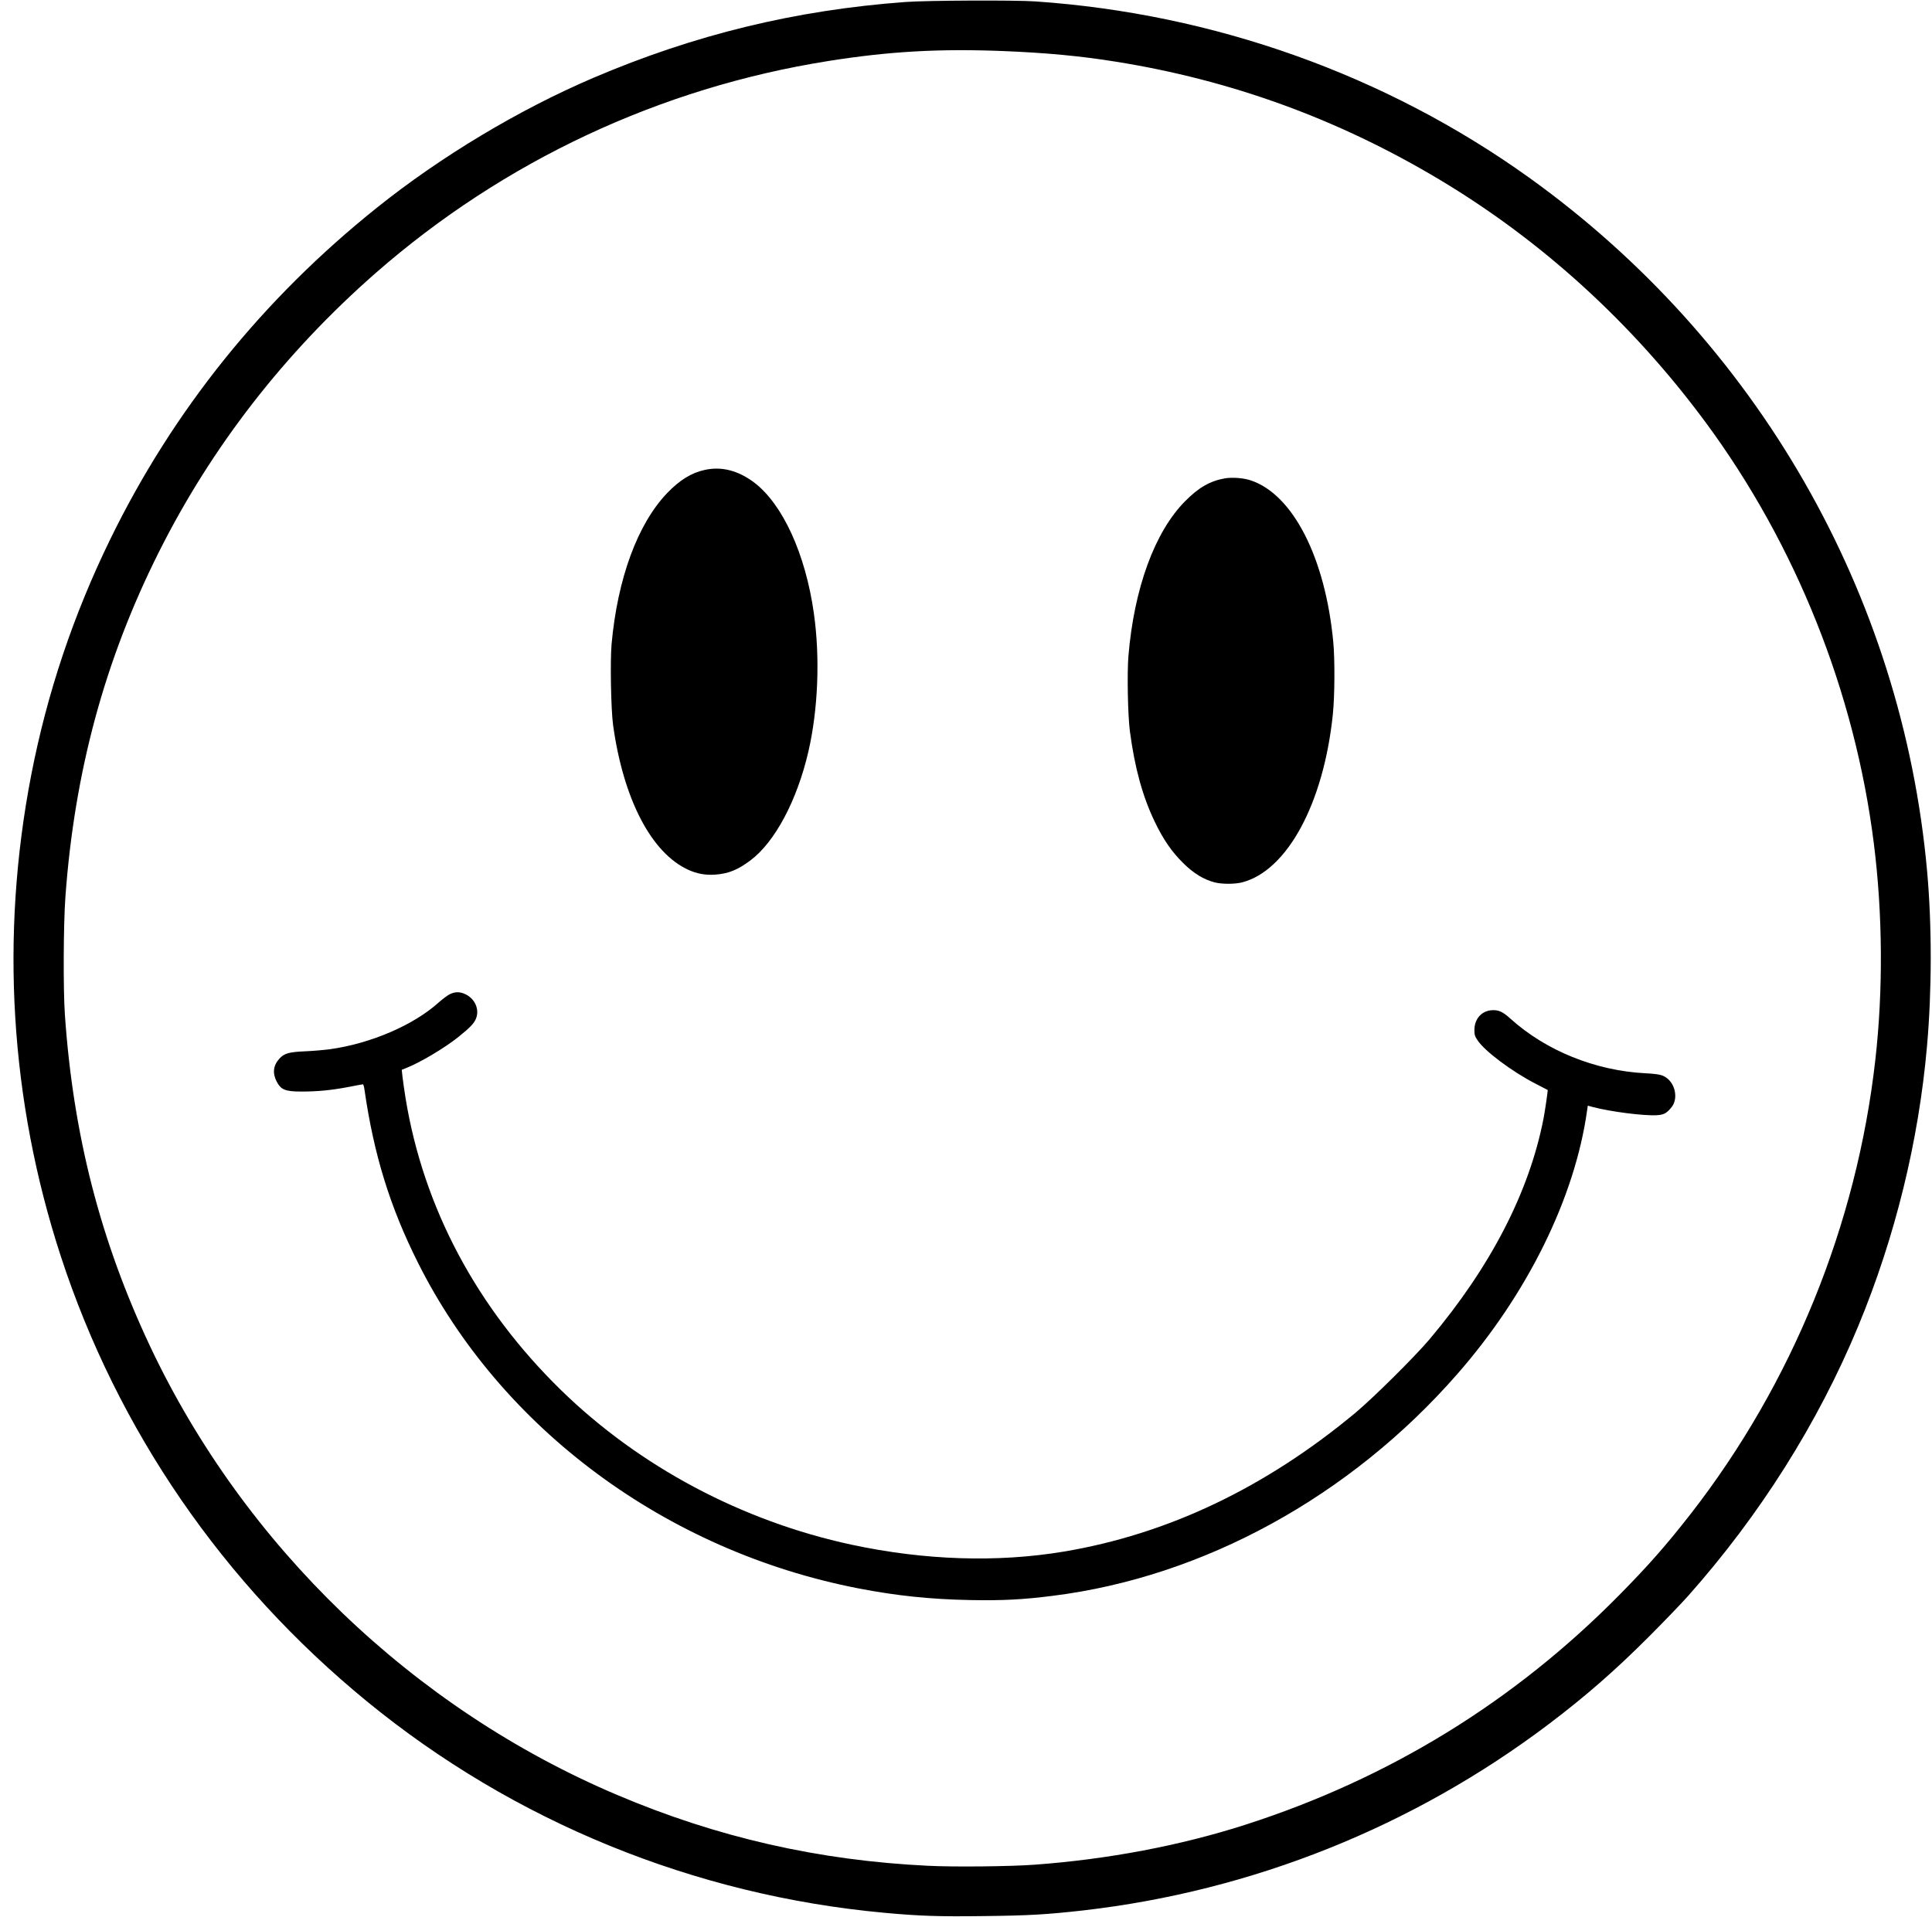 <?xml version="1.0" encoding="UTF-8"?><svg xmlns="http://www.w3.org/2000/svg" xmlns:xlink="http://www.w3.org/1999/xlink" height="1928.7" preserveAspectRatio="xMidYMid meet" version="1.0" viewBox="21.6 35.6 1943.8 1928.7" width="1943.8" zoomAndPan="magnify"><g id="change1_1"><path d="M9325 19624 c-1110 -82 -2122 -329 -3141 -764 -748 -320 -1532 -790 -2176 -1306 -1149 -919 -2051 -2041 -2684 -3339 -370 -759 -633 -1543 -793 -2365 -315 -1625 -214 -3282 296 -4845 572 -1752 1633 -3296 3080 -4481 1476 -1210 3295 -1953 5208 -2128 349 -32 541 -39 997 -33 457 5 638 16 1003 57 1700 195 3318 842 4685 1876 370 280 669 541 1010 883 146 146 320 327 387 402 724 814 1310 1742 1715 2719 370 892 608 1858 692 2820 49 556 50 1210 1 1755 -250 2790 -1711 5336 -4005 6982 -1441 1033 -3171 1650 -4970 1773 -210 14 -1087 10 -1305 -6z m990 -494 c423 -17 777 -50 1123 -106 1164 -185 2245 -579 3262 -1188 1031 -617 1938 -1444 2672 -2436 911 -1232 1506 -2720 1697 -4245 89 -705 94 -1478 15 -2175 -187 -1661 -836 -3256 -1857 -4569 -245 -314 -425 -519 -717 -815 -1059 -1075 -2318 -1849 -3765 -2314 -654 -210 -1382 -348 -2120 -402 -239 -18 -811 -24 -1070 -11 -1102 53 -2122 285 -3130 713 -2050 869 -3753 2506 -4701 4519 -498 1059 -771 2120 -855 3329 -18 256 -15 915 5 1190 92 1260 395 2380 939 3466 532 1062 1267 2008 2183 2811 1288 1127 2862 1865 4554 2133 609 97 1119 126 1765 100z" transform="matrix(.1 0 0 -.1 0 2000)"/><path d="M7305 14915 c-133 -29 -251 -102 -376 -232 -298 -311 -500 -860 -560 -1522 -15 -173 -6 -652 15 -811 103 -747 385 -1290 758 -1459 88 -40 173 -55 271 -48 134 10 226 48 353 143 247 185 469 603 583 1094 98 424 119 946 55 1395 -84 595 -314 1097 -601 1314 -161 121 -328 164 -498 126z" transform="matrix(.1 0 0 -.1 0 2000)"/><path d="M12537 14830 c-147 -26 -264 -94 -397 -229 -306 -308 -514 -876 -571 -1560 -14 -175 -6 -595 15 -756 49 -369 127 -654 250 -910 86 -179 170 -301 285 -415 105 -104 206 -166 317 -195 74 -19 203 -19 277 0 455 118 821 797 913 1692 19 186 21 552 4 728 -80 847 -406 1484 -830 1625 -73 25 -190 33 -263 20z" transform="matrix(.1 0 0 -.1 0 2000)"/><path d="M4744 9641 c-22 -10 -74 -49 -115 -85 -252 -228 -686 -414 -1094 -470 -61 -8 -173 -18 -250 -21 -163 -7 -210 -21 -258 -74 -62 -68 -71 -145 -28 -229 43 -84 87 -102 249 -102 164 0 300 13 474 46 76 15 141 27 145 27 5 0 12 -24 16 -54 94 -652 255 -1176 537 -1739 838 -1674 2498 -2903 4430 -3279 381 -74 721 -110 1125 -118 324 -6 530 4 835 43 1515 190 2989 998 4066 2229 708 808 1186 1779 1308 2656 l7 47 52 -14 c172 -46 514 -90 642 -82 71 4 99 19 149 81 61 75 44 210 -34 281 -48 43 -83 52 -230 60 -503 26 -1000 227 -1357 549 -80 73 -123 91 -194 85 -101 -10 -169 -90 -169 -200 0 -46 5 -64 33 -104 73 -109 344 -312 582 -435 66 -34 121 -63 122 -63 4 -2 -27 -212 -42 -290 -144 -738 -531 -1488 -1144 -2216 -147 -175 -567 -591 -746 -741 -908 -756 -1891 -1224 -2940 -1399 -668 -111 -1399 -87 -2131 70 -1103 237 -2135 786 -2923 1555 -849 829 -1385 1836 -1565 2940 -13 83 -27 180 -31 217 l-7 67 43 17 c143 56 388 202 528 314 117 95 155 134 175 182 40 96 -12 209 -116 252 -49 21 -94 20 -144 -3z" transform="matrix(.1 0 0 -.1 0 2000)"/></g></svg>